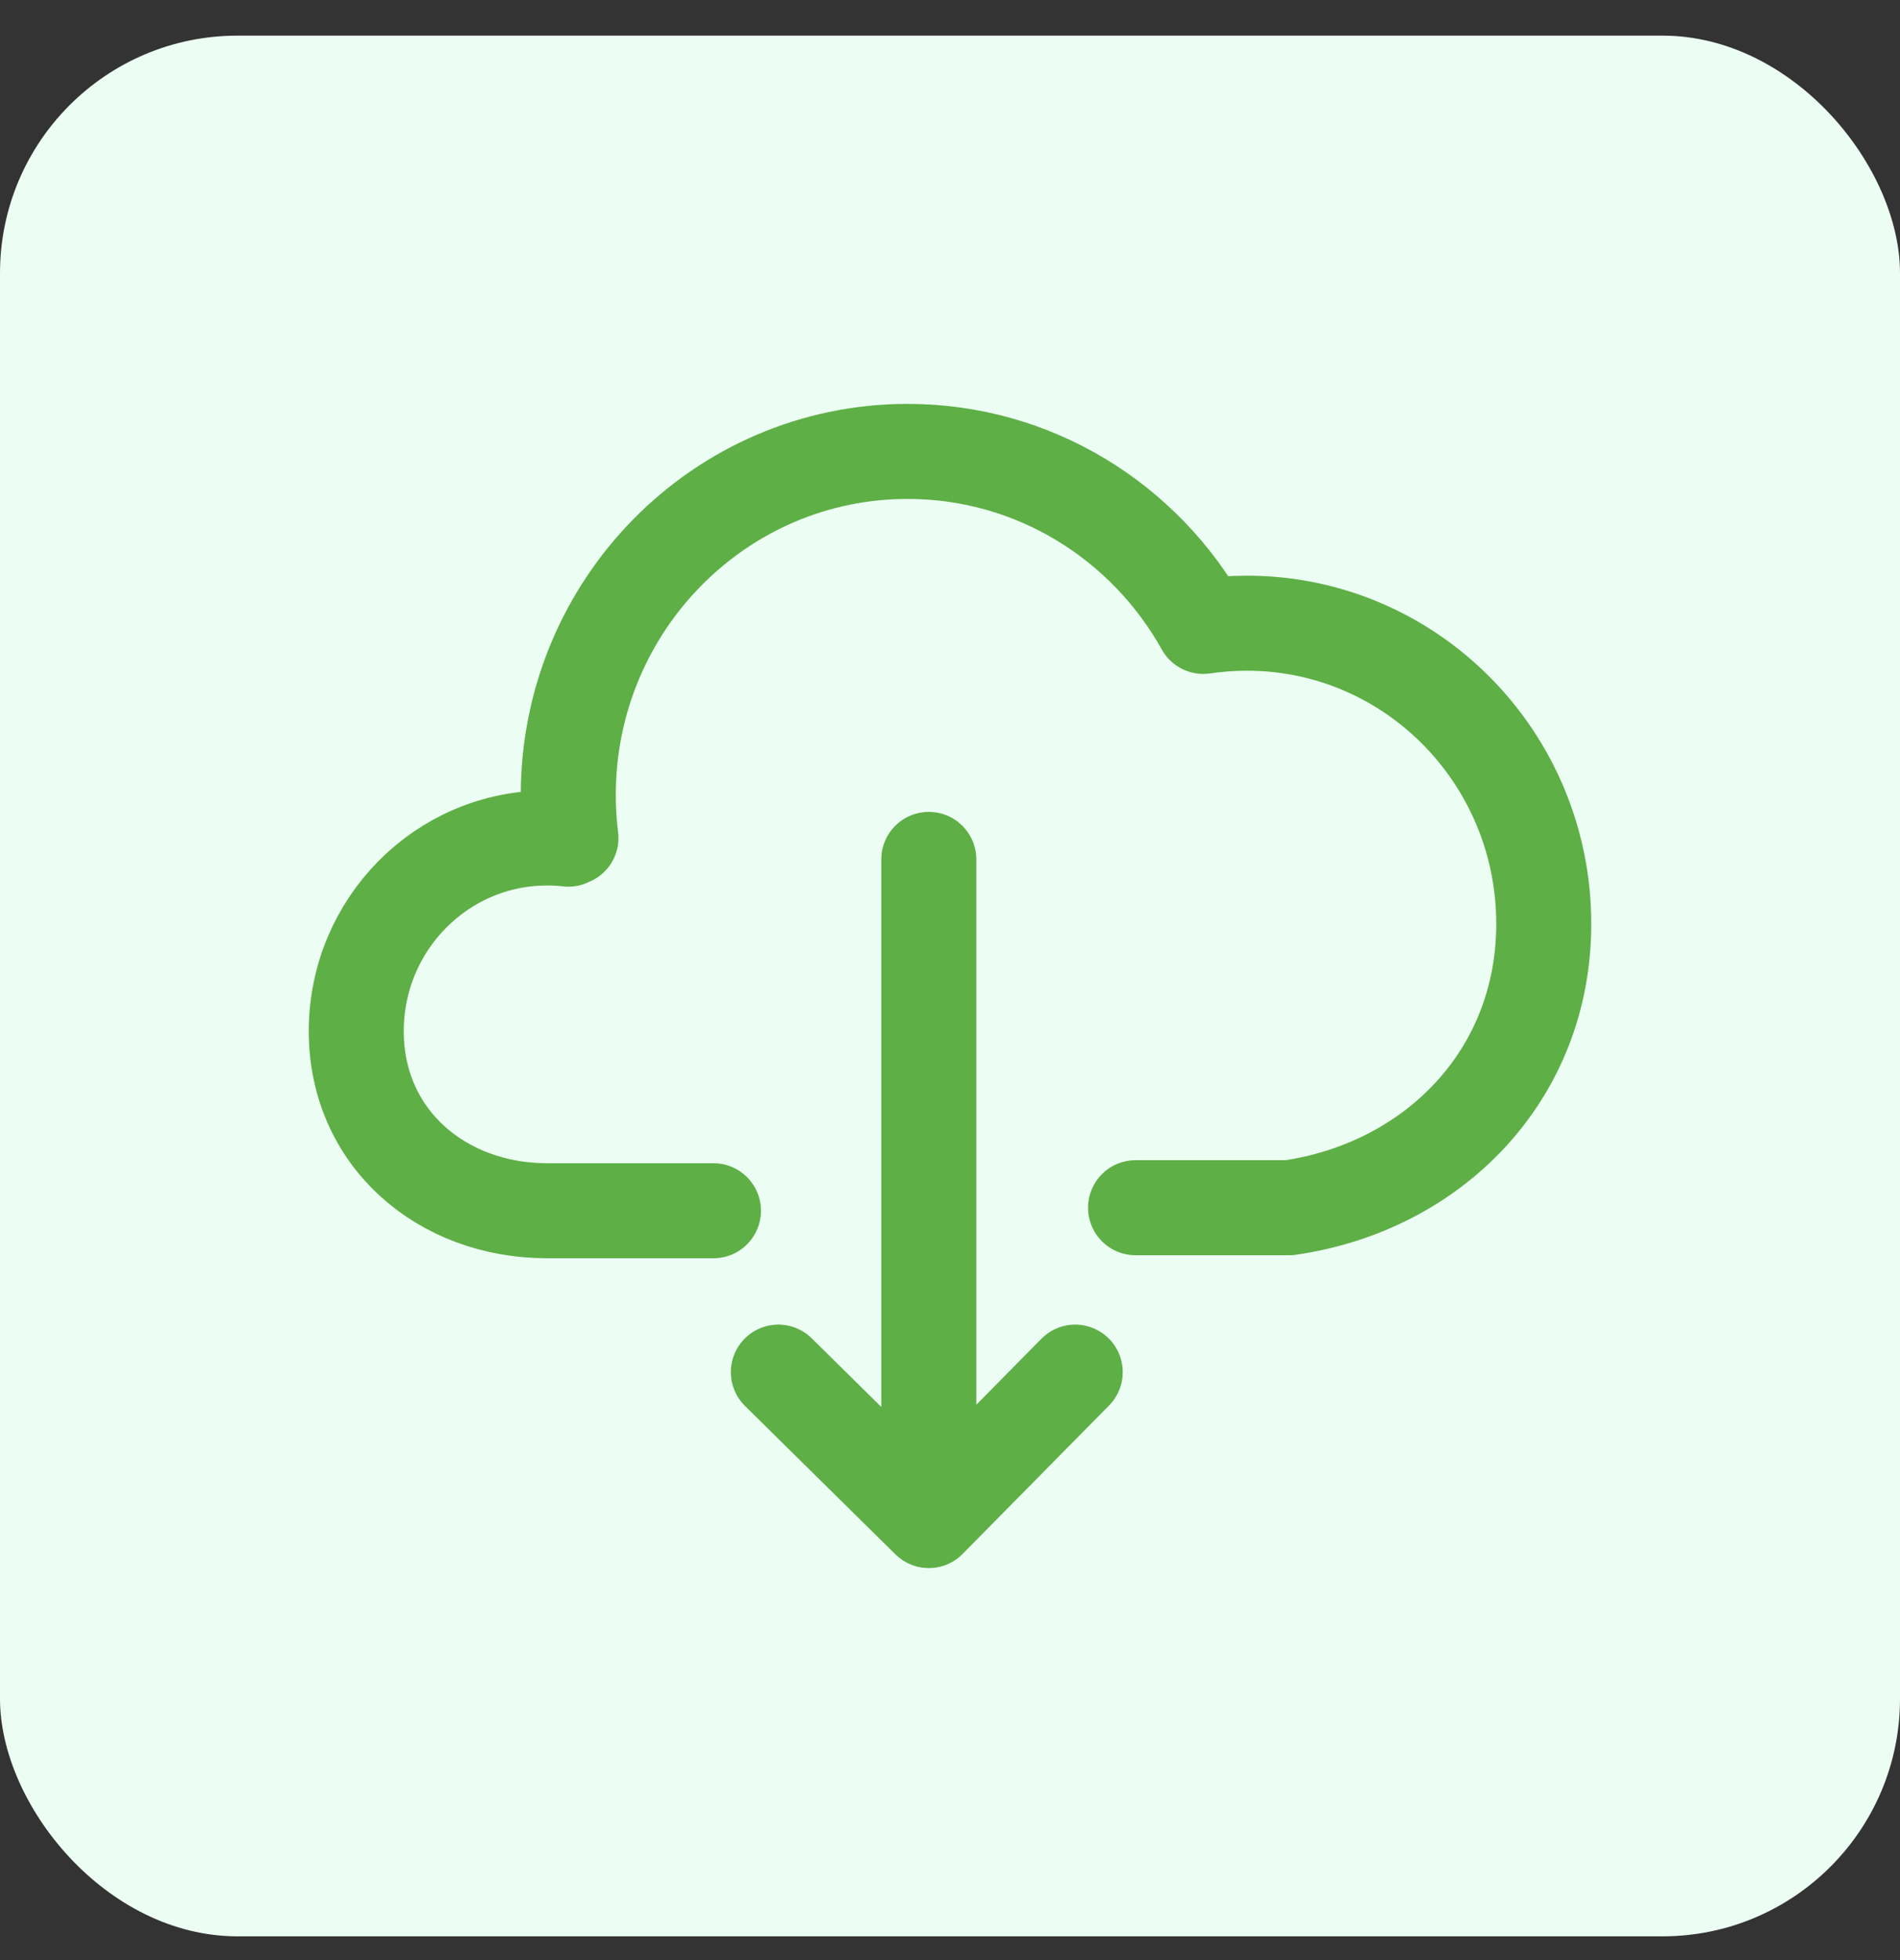 <svg xmlns="http://www.w3.org/2000/svg" width="32" height="33" viewBox="0 0 32 33" fill="none"><rect x="0" y="0" width="32" height="33" fill="#333333" stroke="none"/><rect y="0.6" width="32" height="32" rx="4" fill="#ECFDF3"></rect><path d="M12.016 20.384H9.214C7.439 20.384 6 19.159 6 17.361C6 15.565 7.439 14.108 9.214 14.108C9.335 14.108 9.454 14.114 9.571 14.128V14.108H9.616C9.586 13.871 9.571 13.63 9.571 13.385C9.571 10.19 12.13 7.6 15.286 7.6C17.423 7.6 19.286 8.788 20.266 10.546C20.506 10.511 20.751 10.492 21 10.492C23.761 10.492 26 12.758 26 15.554C26 18.104 24.137 19.982 21.714 20.333H19.125M15.643 14.469V25.6M15.643 25.6L13.109 23.101M15.643 25.6L18.109 23.101" stroke="#5EAF46" stroke-width="1.6" stroke-linecap="round" stroke-linejoin="round"></path></svg>